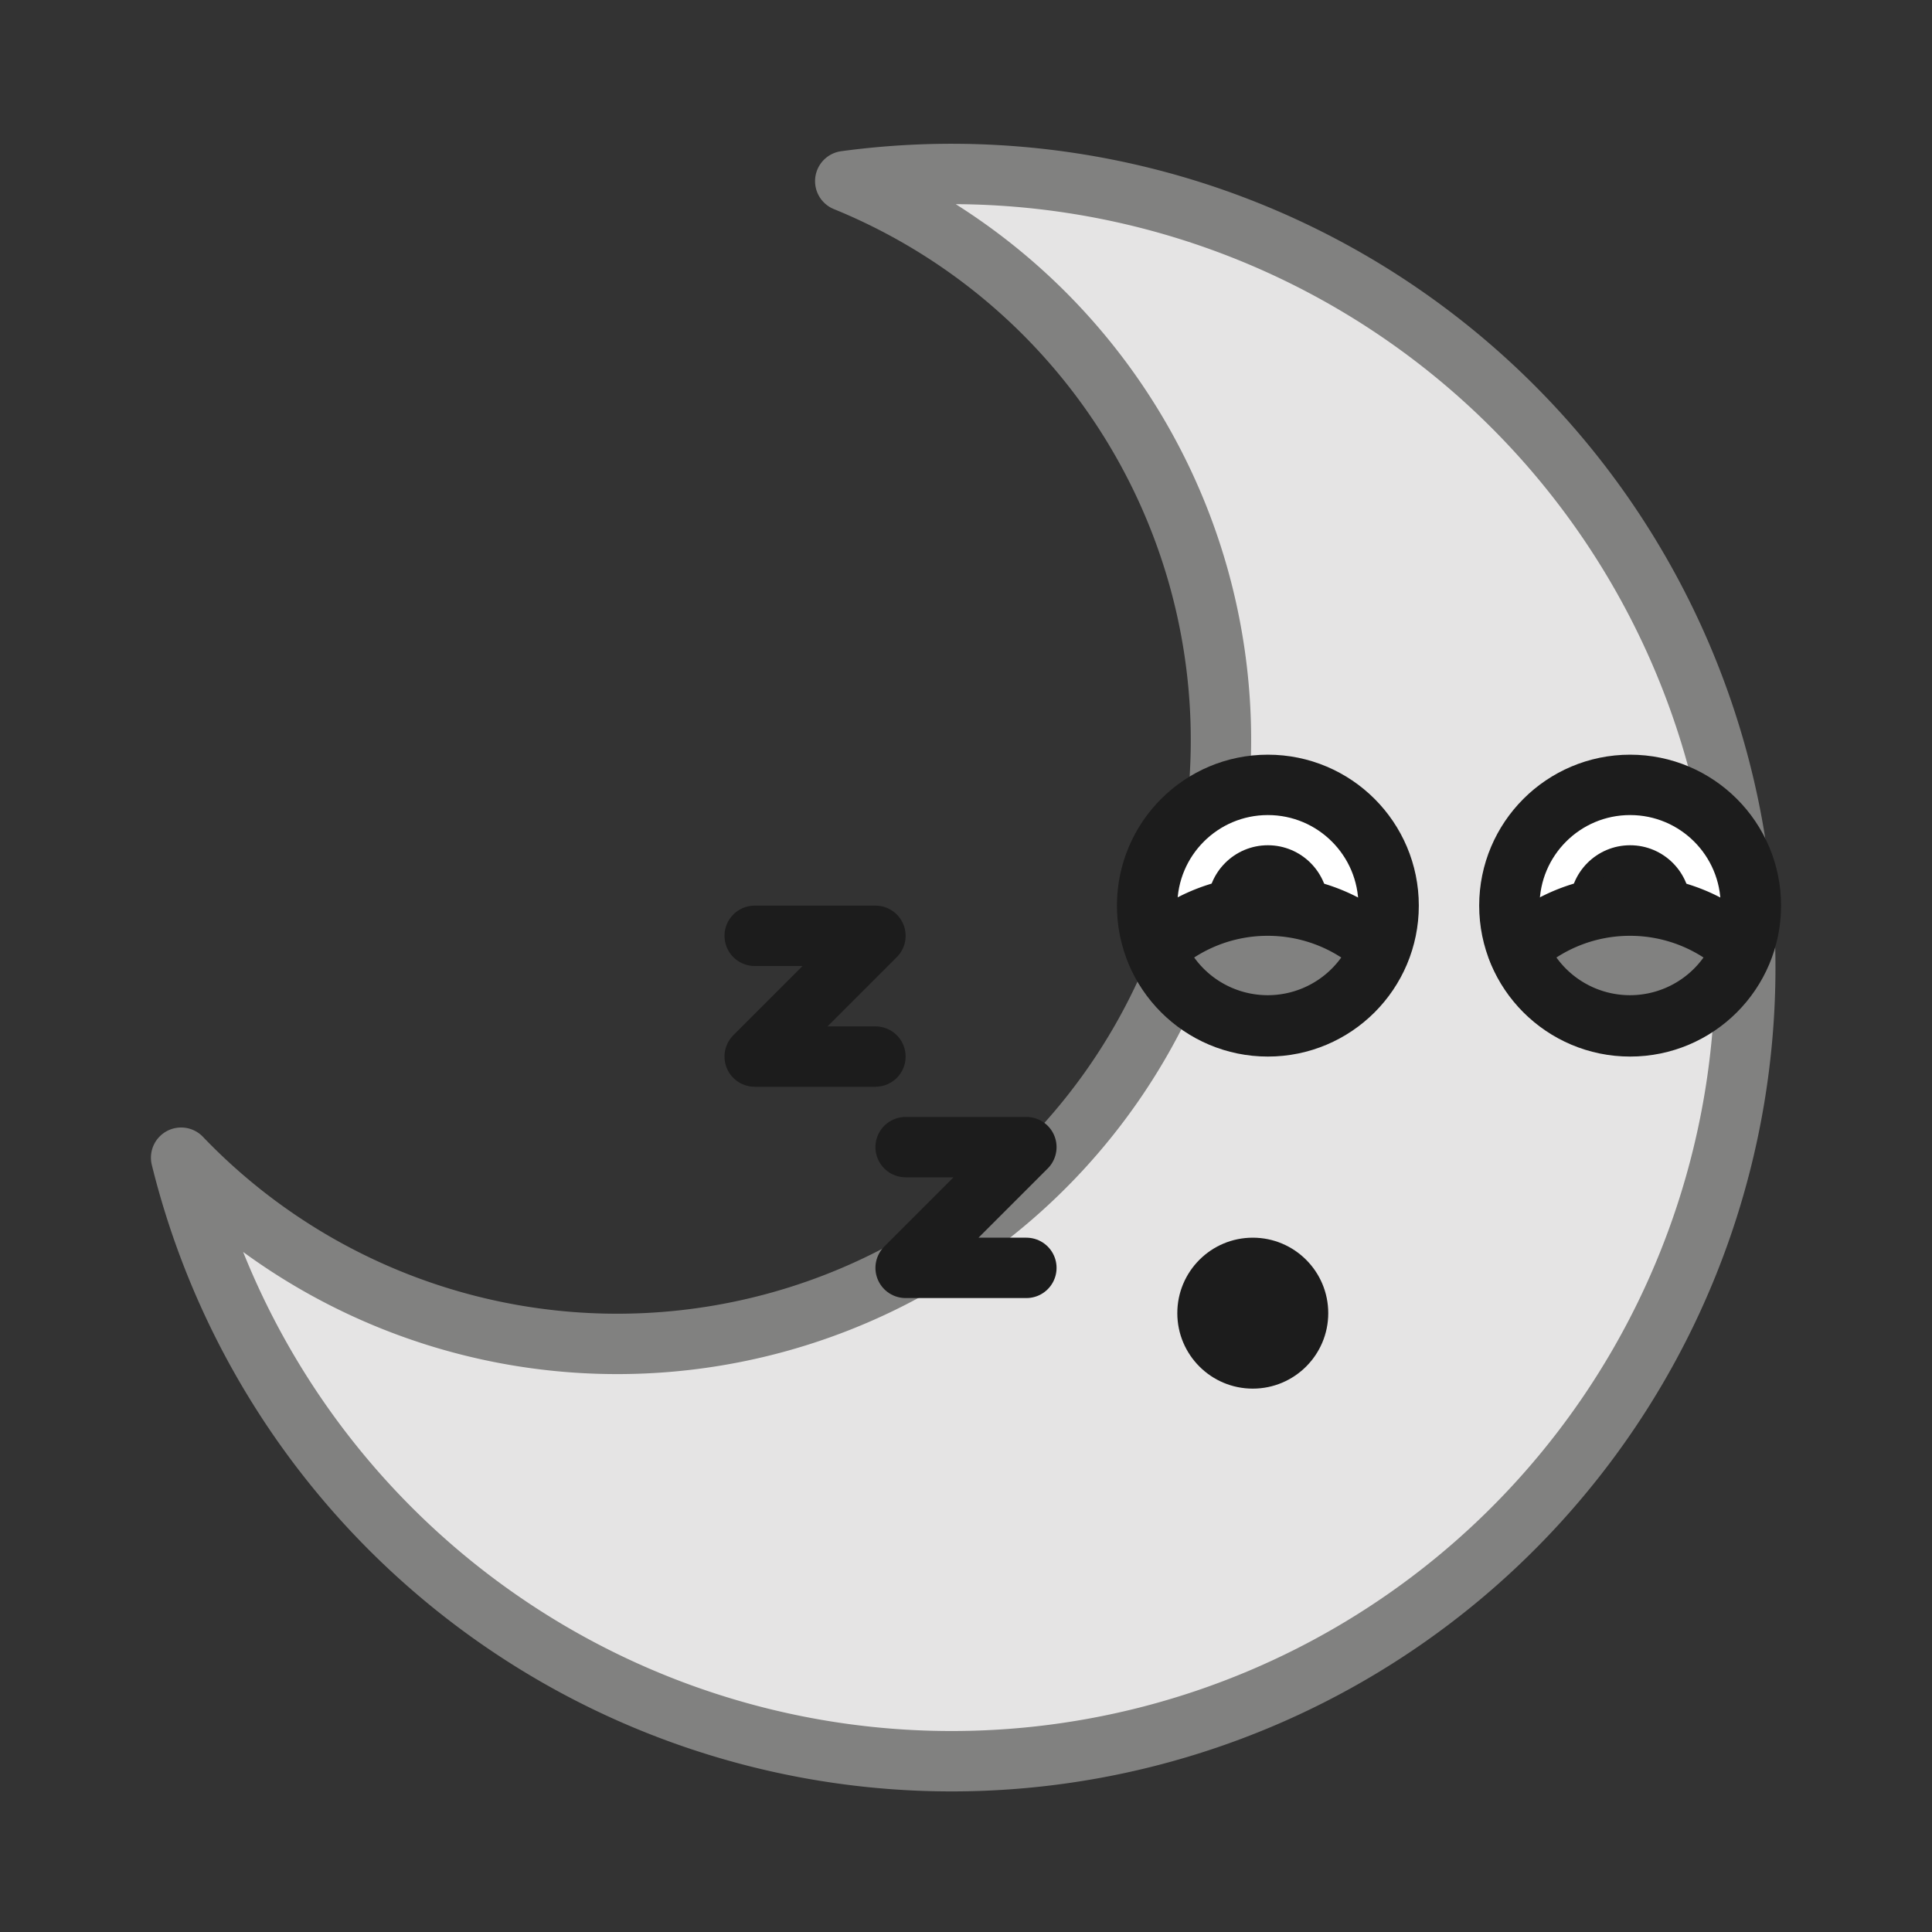 <?xml version="1.0" ?><!-- Скачано с сайта svg4.ru / Downloaded from svg4.ru -->
<svg width="800px" height="800px" viewBox="0 0 64 64" xmlns="http://www.w3.org/2000/svg"><rect x="0" y="0" width="64" height="64" fill="#333333" stroke="none"/><defs><style>.a{fill:#e5e4e4;stroke:#818180;}.a,.c,.d,.e{stroke-linecap:round;stroke-linejoin:round;stroke-width:2px;}.b{fill:#1c1c1c;}.c{fill:none;}.c,.d,.e{stroke:#1c1c1c;}.d{fill:#ffffff;}.e{fill:#818180;}</style></defs><title/><path class="a" d="M28,6A20,20,0,1,1,6,38.35,26.29,26.29,0,1,0,28,6Z"/><circle class="b" cx="41.5" cy="43.5" r="2.5"/><polyline class="c" points="25 31 29 31 25 35 29 35"/><polyline class="c" points="30 38 34 38 30 42 34 42"/><circle class="d" cx="42" cy="30" r="4"/><circle class="b" cx="42" cy="30" r="2"/><path class="e" d="M42,30a5.47,5.47,0,0,0-3.72,1.45,4,4,0,0,0,7.43,0A5.47,5.47,0,0,0,42,30Z"/><circle class="d" cx="54" cy="30" r="4"/><circle class="b" cx="54" cy="30" r="2"/><path class="e" d="M54,30a5.47,5.47,0,0,0-3.72,1.45,4,4,0,0,0,7.43,0A5.47,5.47,0,0,0,54,30Z"/></svg>